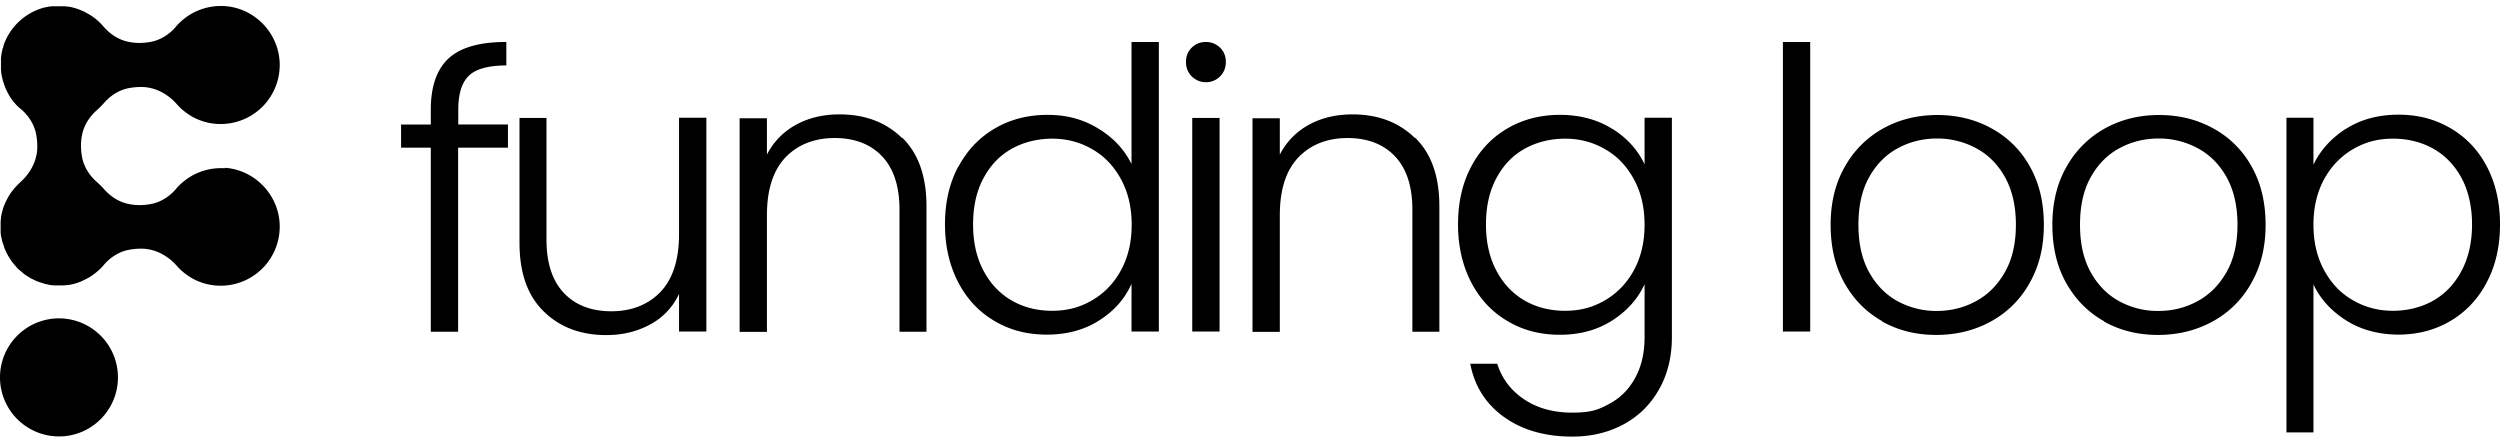 <svg xmlns="http://www.w3.org/2000/svg" width="209" height="37" fill="none" viewBox="0 0 209 37"><path fill="#000" d="M42.449 12.345h-4.151v15.386h-2.284V12.345H33.53V10.41h2.485V9.17c0-1.936.497-3.375 1.491-4.29.994-.914 2.593-1.372 4.823-1.372v1.964c-1.478 0-2.526.282-3.117.847-.604.565-.9 1.52-.9 2.851v1.238h4.151v1.936h-.013Zm16.603-2.488v17.86h-2.284v-3.146a5.5 5.5 0 0 1-2.418 2.555c-1.087.592-2.31.887-3.667.887-2.135 0-3.882-.659-5.225-1.977-1.357-1.318-2.028-3.227-2.028-5.742V9.857h2.256v10.181c0 1.937.484 3.43 1.451 4.452.967 1.022 2.297 1.533 3.976 1.533 1.68 0 3.09-.551 4.124-1.64 1.021-1.09 1.531-2.69 1.531-4.816V9.844h2.284v.013Zm16.374 1.655c1.357 1.318 2.028 3.227 2.028 5.742v10.477h-2.256V17.523c0-1.936-.484-3.43-1.451-4.451-.967-1.022-2.297-1.533-3.976-1.533-1.68 0-3.09.551-4.124 1.64-1.021 1.09-1.531 2.69-1.531 4.815v9.75h-2.284V9.885h2.284v3.04a5.856 5.856 0 0 1 2.444-2.502c1.061-.578 2.27-.86 3.627-.86 2.136 0 3.882.659 5.225 1.977l.014-.027Zm4.702 2.42c.74-1.385 1.76-2.447 3.05-3.2 1.29-.754 2.767-1.13 4.392-1.13 1.625 0 2.982.376 4.245 1.143s2.19 1.762 2.78 2.972V3.51h2.284v24.209h-2.284v-3.995c-.55 1.238-1.437 2.26-2.686 3.053-1.236.794-2.7 1.197-4.38 1.197-1.678 0-3.102-.376-4.392-1.143-1.303-.767-2.31-1.842-3.035-3.241-.726-1.4-1.102-3.014-1.102-4.843 0-1.829.376-3.443 1.115-4.828l.013.013Zm13.594 1.063c-.59-1.09-1.383-1.937-2.404-2.515-1.008-.592-2.136-.888-3.345-.888s-2.391.283-3.398.848c-1.008.564-1.787 1.385-2.365 2.474-.577 1.076-.86 2.367-.86 3.847 0 1.479.283 2.743.86 3.846.578 1.103 1.37 1.937 2.365 2.515 1.007.578 2.135.86 3.398.86 1.263 0 2.337-.295 3.345-.887 1.007-.592 1.813-1.425 2.404-2.515s.887-2.353.887-3.793c0-1.439-.296-2.703-.887-3.792Zm5.91-8.608c-.322-.322-.484-.726-.484-1.21s.162-.874.484-1.197a1.66 1.66 0 0 1 1.182-.47c.457 0 .846.16 1.182.47.323.323.484.713.484 1.197 0 .484-.161.888-.484 1.21a1.62 1.62 0 0 1-1.182.485c-.457 0-.846-.162-1.182-.485Zm2.324 3.47v17.86h-2.284V9.858h2.284Zm16.347 1.655c1.357 1.318 2.028 3.227 2.028 5.742v10.477h-2.256V17.523c0-1.936-.484-3.43-1.451-4.451-.967-1.022-2.297-1.533-3.976-1.533-1.679 0-3.09.551-4.124 1.64-1.021 1.09-1.531 2.69-1.531 4.815v9.75h-2.284V9.885h2.284v3.04a5.854 5.854 0 0 1 2.444-2.502c1.061-.578 2.27-.86 3.627-.86 2.136 0 3.882.659 5.225 1.977l.014-.027Zm16.496-.74c1.236.78 2.136 1.775 2.687 2.972v-3.9h2.284v18.33c0 1.642-.35 3.094-1.062 4.358-.712 1.265-1.692 2.246-2.955 2.932-1.262.686-2.7 1.036-4.312 1.036-2.283 0-4.191-.552-5.709-1.641-1.518-1.09-2.458-2.569-2.82-4.452h2.256c.39 1.238 1.142 2.233 2.243 2.973 1.102.74 2.445 1.116 4.03 1.116 1.585 0 2.19-.242 3.103-.74.914-.484 1.639-1.21 2.163-2.179.524-.955.779-2.098.779-3.402v-4.412c-.564 1.224-1.464 2.233-2.7 3.026-1.236.794-2.686 1.197-4.366 1.197-1.679 0-3.103-.376-4.392-1.143-1.303-.766-2.311-1.842-3.036-3.24-.725-1.4-1.101-3.014-1.101-4.843 0-1.829.362-3.443 1.101-4.828.725-1.385 1.746-2.448 3.036-3.2 1.289-.754 2.767-1.13 4.392-1.13 1.626 0 3.144.39 4.379 1.183v-.013Zm1.8 4.223c-.591-1.09-1.383-1.937-2.404-2.515-1.007-.592-2.136-.888-3.345-.888s-2.391.282-3.398.847c-1.008.565-1.787 1.386-2.364 2.475-.578 1.076-.86 2.367-.86 3.846 0 1.48.282 2.744.86 3.847.577 1.103 1.37 1.937 2.364 2.515 1.007.578 2.136.86 3.398.86 1.263 0 2.338-.295 3.345-.887 1.007-.592 1.813-1.426 2.404-2.515.592-1.09.887-2.354.887-3.793s-.295-2.703-.887-3.792ZM151.334 3.51v24.208h-2.283V3.509h2.283Zm6.032 23.347c-1.343-.753-2.391-1.816-3.17-3.2-.779-1.386-1.155-3-1.155-4.856 0-1.856.39-3.47 1.182-4.855a8.224 8.224 0 0 1 3.197-3.201c1.357-.753 2.861-1.13 4.54-1.13 1.679 0 3.197.377 4.554 1.13a8.05 8.05 0 0 1 3.197 3.2c.779 1.386 1.155 3 1.155 4.856 0 1.856-.389 3.443-1.182 4.842a8.13 8.13 0 0 1-3.237 3.227c-1.37.754-2.902 1.13-4.581 1.13-1.679 0-3.183-.376-4.527-1.13l.027-.013Zm7.805-1.668c1.007-.538 1.813-1.345 2.431-2.42.618-1.076.927-2.408.927-3.981 0-1.574-.309-2.892-.913-3.981-.605-1.076-1.411-1.883-2.418-2.421a6.828 6.828 0 0 0-3.265-.807c-1.168 0-2.27.269-3.264.807-1.007.538-1.8 1.345-2.404 2.42-.605 1.077-.9 2.408-.9 3.982 0 1.573.295 2.891.9 3.98.604 1.076 1.397 1.883 2.391 2.421a6.734 6.734 0 0 0 3.251.807c1.168 0 2.27-.269 3.264-.807Zm10.732 1.668c-1.343-.753-2.391-1.816-3.17-3.2-.779-1.386-1.155-3-1.155-4.856 0-1.856.39-3.47 1.182-4.855a8.224 8.224 0 0 1 3.197-3.201c1.357-.753 2.861-1.13 4.54-1.13 1.68 0 3.197.377 4.554 1.13a8.05 8.05 0 0 1 3.197 3.2c.779 1.386 1.155 3 1.155 4.856 0 1.856-.389 3.443-1.182 4.842a8.13 8.13 0 0 1-3.237 3.227c-1.37.754-2.901 1.13-4.581 1.13-1.679 0-3.183-.376-4.526-1.13l.026-.013Zm7.791-1.668c1.008-.538 1.814-1.345 2.432-2.42.618-1.076.927-2.408.927-3.981 0-1.574-.309-2.892-.914-3.981-.604-1.076-1.41-1.883-2.418-2.421a6.821 6.821 0 0 0-3.264-.807c-1.168 0-2.27.269-3.264.807-1.007.538-1.8 1.345-2.404 2.42-.605 1.077-.9 2.408-.9 3.982 0 1.573.295 2.891.9 3.98.604 1.076 1.397 1.883 2.391 2.421a6.694 6.694 0 0 0 3.25.807c1.182 0 2.27-.269 3.264-.807Zm12.411-14.404c1.236-.793 2.7-1.197 4.393-1.197 1.692 0 3.062.377 4.365 1.13 1.29.753 2.311 1.816 3.036 3.201.725 1.385 1.102 3 1.102 4.828 0 1.83-.363 3.443-1.102 4.842-.725 1.399-1.746 2.475-3.036 3.241-1.303.767-2.753 1.143-4.365 1.143s-3.144-.403-4.379-1.197c-1.236-.793-2.15-1.788-2.714-2.999V36.15h-2.257V9.844h2.257v3.927c.564-1.197 1.464-2.192 2.7-3v.014Zm9.699 4.13c-.578-1.077-1.371-1.91-2.365-2.475-1.007-.565-2.135-.848-3.398-.848-1.263 0-2.337.296-3.345.888-1.007.592-1.813 1.425-2.404 2.515s-.887 2.354-.887 3.793.296 2.703.887 3.792c.591 1.09 1.383 1.937 2.404 2.515 1.008.592 2.136.888 3.345.888s2.391-.283 3.398-.86c1.008-.58 1.787-1.413 2.365-2.516.577-1.103.859-2.38.859-3.846 0-1.466-.295-2.77-.859-3.847ZM4.93 36.486c2.722 0 4.93-2.21 4.93-4.935a4.933 4.933 0 0 0-4.93-4.936A4.933 4.933 0 0 0 0 31.55a4.933 4.933 0 0 0 4.93 4.935Zm13.875-22.419a4.994 4.994 0 0 0-2.888.7 5.39 5.39 0 0 0-.927.726 2.806 2.806 0 0 0-.269.295c-.537.633-1.262 1.103-2.082 1.265a5.434 5.434 0 0 1-.94.094 4.39 4.39 0 0 1-.94-.094c-.82-.162-1.532-.633-2.082-1.265l-.027-.027a4.448 4.448 0 0 0-.242-.255c-.08-.08-.175-.161-.255-.242l-.027-.027c-.632-.538-1.102-1.264-1.263-2.085a5.454 5.454 0 0 1-.094-.941c0-.323.027-.632.094-.941.161-.82.631-1.534 1.263-2.085l.027-.027c.094-.08.174-.161.255-.242.08-.08.161-.175.242-.256l.027-.027c.537-.632 1.262-1.102 2.082-1.264.309-.054.617-.094.94-.094h.269c1.088.054 2.082.605 2.807 1.426.094.107.201.215.309.322.255.243.524.444.82.633a4.857 4.857 0 0 0 2.552.712 4.937 4.937 0 0 0 4.916-5.285c-.175-2.434-2.15-4.411-4.58-4.573a4.994 4.994 0 0 0-2.889.7 5.387 5.387 0 0 0-.927.726c-.094.094-.188.188-.268.296-.537.632-1.263 1.103-2.082 1.264a5.436 5.436 0 0 1-.94.094c-.323 0-.632-.027-.94-.094-.82-.161-1.532-.632-2.083-1.264A4.8 4.8 0 0 0 7.467 1.21L7.025.967C6.997.954 6.957.941 6.93.927a2.63 2.63 0 0 1-.188-.08L6.541.765c-.04 0-.067-.027-.108-.04L6.151.644c-.013 0-.04 0-.054-.014C5.99.604 5.883.577 5.775.564h-.013a26.71 26.71 0 0 0-.35-.04H4.46c-.054 0-.108 0-.162.013h-.08c-.054 0-.108.014-.161.027-.027 0-.054 0-.08.013-.055 0-.095.027-.149.027a.249.249 0 0 0-.094.027h-.04A4.955 4.955 0 0 0 .321 3.725v.026c-.013.054-.04.121-.053.175 0 .027-.014.054-.027.081-.014.04-.027.094-.04.134l-.04.162c0 .027 0 .04-.014.067l-.04.242v.027c0 .067-.027.148-.027.215v.928c0 .094.013.175.026.27v.04c.014.107.027.201.054.295 0 .027 0 .054.014.081.013.067.04.148.053.215a.25.25 0 0 0 .027.094l.08.243c0 .013 0 .04.014.053.04.095.067.189.108.283 0 .027.027.054.027.067.026.067.067.135.094.202l.04.08c.04.068.08.135.107.202 0 .014.014.027.027.04v.014c.054.08.094.161.148.229 0 0 .013.027.027.04.04.067.094.121.134.188a.31.31 0 0 0 .054.068c.04.053.08.094.12.134.028.027.041.054.068.08.04.041.08.095.12.135l.041.04c.014.014.014 0 .027.014.08.08.161.161.255.229l.014.013c.631.538 1.101 1.264 1.262 2.085.054.309.094.618.094.941v.27c-.053 1.088-.604 2.084-1.423 2.81l-.095.094c-.053.04-.094.094-.147.148l-.08.08a5.331 5.331 0 0 0-.632.821 8.405 8.405 0 0 0-.255.484c-.027.054-.054.121-.081.175 0 .027-.027.067-.04.094a3.711 3.711 0 0 0-.08.216.771.771 0 0 0-.055.188.25.25 0 0 1-.027.094c-.026.094-.053.175-.067.269-.027.094-.04.202-.053.31v.053c-.014.108-.027.202-.027.31v.847c0 .04 0 .08.013.134 0 .04 0 .08.014.121 0 .04.013.08.026.135 0 .04.014.08.027.12 0 .041.014.081.027.122 0 .04.014.08.027.12 0 .041.027.081.04.122 0 .04.027.08.04.12 0 .041.028.082.041.122l.04.12.04.122c.014.04.027.08.054.121.014.04.04.08.054.121.013.04.04.08.054.108.013.04.04.08.053.107.014.04.04.067.054.108.027.04.04.067.067.107.027.04.04.068.068.108.026.04.04.067.067.108.027.04.04.067.067.107.027.04.054.067.067.094a.408.408 0 0 1 .067.095c.027.026.054.067.08.094.028.026.055.067.081.094.027.027.054.067.081.094.027.027.054.067.08.094.027.027.054.054.081.094.027.04.054.054.094.08a.558.558 0 0 0 .094.082c.027.026.067.053.094.08.027.027.067.054.094.081.027.027.067.054.094.08.027.028.067.055.094.081a.406.406 0 0 0 .094.068c.04.026.068.04.108.067.04.027.067.04.107.067.04.027.067.04.108.067.04.027.067.04.107.068a.4.4 0 0 0 .108.053c.04.014.067.04.107.054.04.014.08.04.108.054.04.013.08.04.107.054.04.013.08.027.121.054l.12.04.122.04.12.04c.041 0 .081.027.122.041.04 0 .08.027.12.04.04 0 .081.027.121.027.04 0 .08.014.121.027.04 0 .08.014.121.027.04 0 .08.014.121.027.04 0 .08 0 .134.013.04 0 .08 0 .135.014h.846c.107 0 .201-.014.309-.027h.054c.107-.014.201-.027.309-.054a1.5 1.5 0 0 0 .268-.067c.04 0 .067-.014.094-.027.067-.014.121-.04.175-.054.067-.027.148-.054.215-.08.027 0 .067-.027.094-.04.054-.028.12-.055.174-.082.162-.08.323-.16.484-.255.336-.202.645-.457.927-.726.094-.095.188-.189.269-.296.537-.632 1.262-1.103 2.082-1.264.309-.054.617-.095.94-.095h.269c1.088.054 2.082.606 2.807 1.426.094.108.201.215.309.323.255.242.524.444.82.632a4.857 4.857 0 0 0 2.552.713 4.937 4.937 0 0 0 4.916-5.286c-.175-2.434-2.15-4.411-4.58-4.572l.013.04Z"></path></svg>